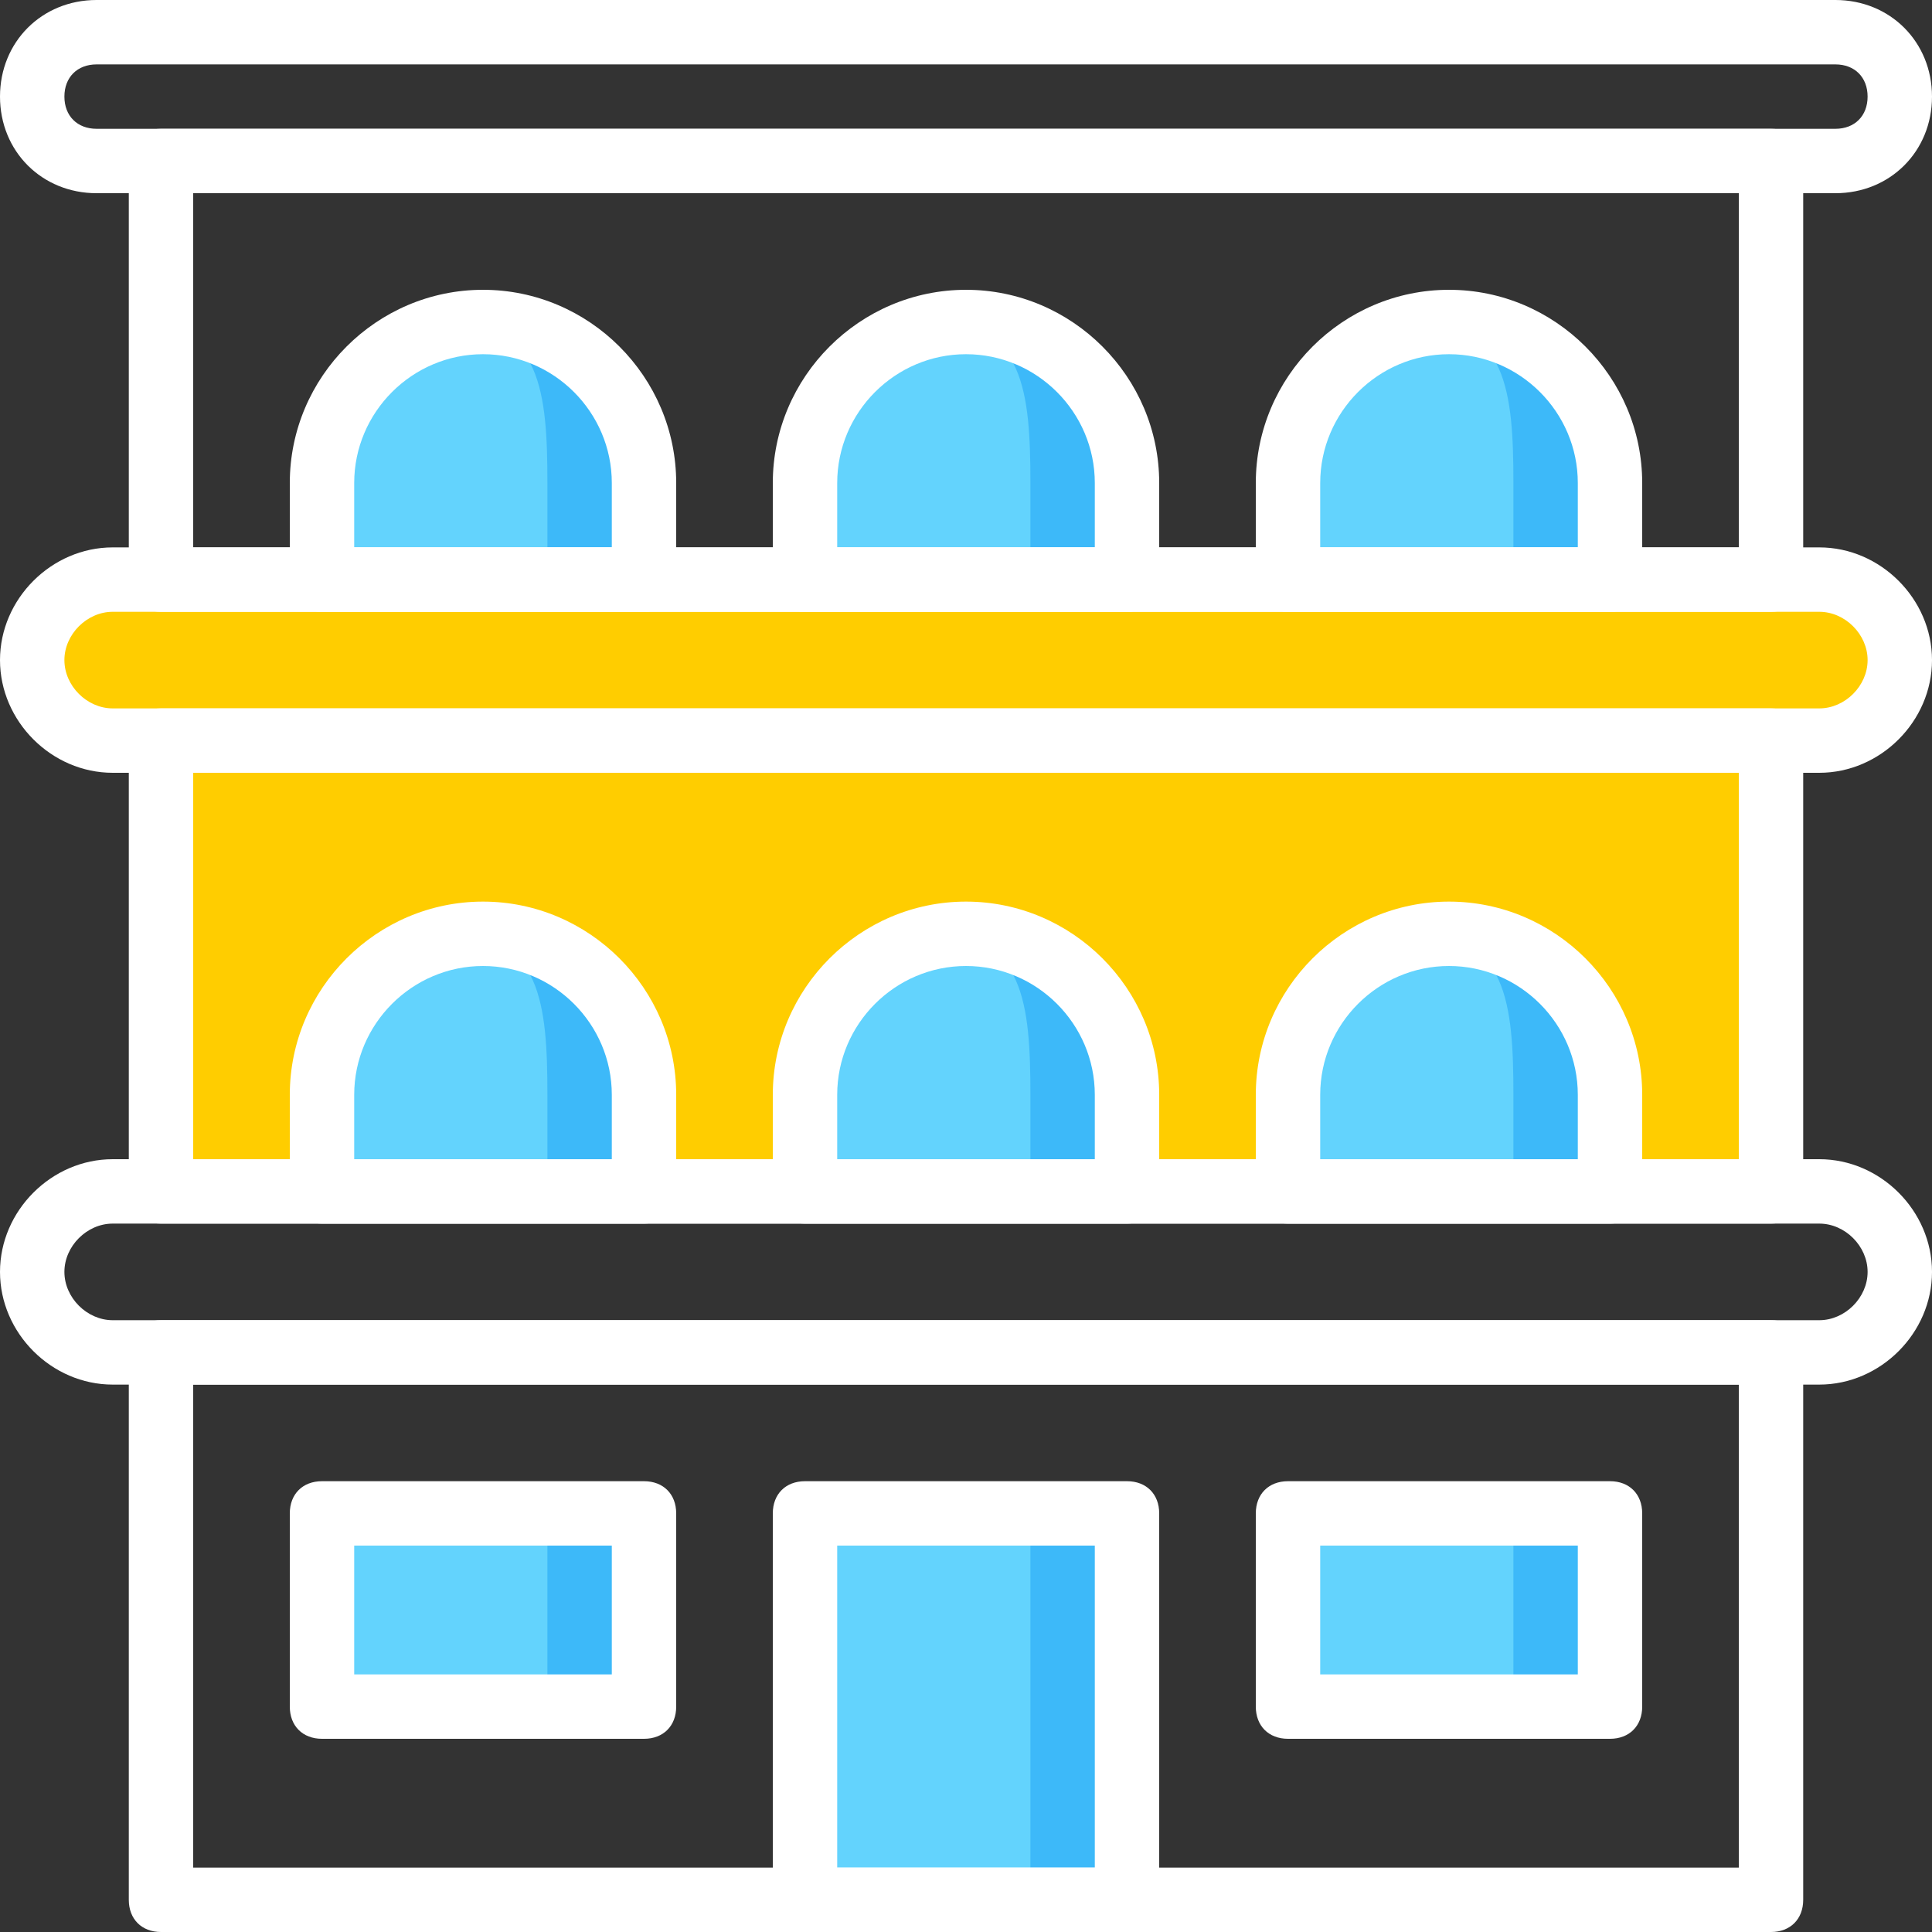 <svg height="200px" width="200px" version="1.1" id="Layer_1" xmlns="http://www.w3.org/2000/svg"
    xmlns:xlink="http://www.w3.org/1999/xlink" viewBox="0 0 512 512" xml:space="preserve" fill="#ffffff">
    <rect x="0" y="0" width="512" height="512" fill="#333333" stroke="none"/>
    <g id="SVGRepo_bgCarrier" stroke-width="0"></g>
    <g id="SVGRepo_tracerCarrier" stroke-linecap="round" stroke-linejoin="round"></g>
    <g id="SVGRepo_iconCarrier">
        <g transform="translate(1 1)">
            <g>
                <polygon style="fill:#ffcd00;"
                    points="255,314.733 468.333,314.733 468.333,195.267 255,195.267 127,195.267 127,314.733 "></polygon>
                <path style="fill:none;"
                    d="M485.4,41.667H280.6c-9.387,0-17.067-7.68-17.067-17.067s7.68-17.067,17.067-17.067h204.8 c9.387,0,17.067,7.68,17.067,17.067S494.787,41.667,485.4,41.667">
                </path>
            </g>
            <g>
                <path style="fill:none;"
                    d="M229.4,41.667H24.6c-9.387,0-17.067-7.68-17.067-17.067S15.213,7.533,24.6,7.533h204.8 c9.387,0,17.067,7.68,17.067,17.067S238.787,41.667,229.4,41.667">
                </path>
                <path style="fill:none;"
                    d="M7.533,336.067c0,11.947,22.187,21.333,34.133,21.333v-42.667 C29.72,314.733,7.533,324.12,7.533,336.067">
                </path>
            </g>
            <g>
                <path style="fill:#ffcd00;"
                    d="M255,152.6h-46.933c-11.947,0-21.333,9.387-21.333,21.333c0,11.947,9.387,21.333,21.333,21.333H255 h226.133c11.947,0,21.333-9.387,21.333-21.333c0-11.947-9.387-21.333-21.333-21.333H255z">
                </path>
                <path style="fill:none;"
                    d="M255,314.733h-46.933c-11.947,0-21.333,9.387-21.333,21.333s9.387,21.333,21.333,21.333H255 h226.133c11.947,0,21.333-9.387,21.333-21.333s-9.387-21.333-21.333-21.333H255z">
                </path>
            </g>
            <path style="fill:#ffcd00;"
                d="M75.8,152.6H28.867c-11.947,0-21.333,9.387-21.333,21.333c0,11.947,9.387,21.333,21.333,21.333H75.8 h226.133c11.947,0,21.333-9.387,21.333-21.333c0-11.947-9.387-21.333-21.333-21.333H75.8z">
            </path>
            <g>
                <path style="fill:none;"
                    d="M459.8,41.667H50.2c-9.387,0-17.067-7.68-17.067-17.067S40.813,7.533,50.2,7.533h409.6 c9.387,0,17.067,7.68,17.067,17.067S469.187,41.667,459.8,41.667">
                </path>
                <path style="fill:none;"
                    d="M229.4,314.733H54.467c-11.947,0-21.333,9.387-21.333,21.333S42.52,357.4,54.467,357.4H229.4 h226.133c11.947,0,21.333-9.387,21.333-21.333s-9.387-21.333-21.333-21.333H229.4z">
                </path>
                <path style="fill:none;"
                    d="M229.4,152.6H54.467c-11.947,0-21.333,9.387-21.333,21.333c0,11.947,9.387,21.333,21.333,21.333 H229.4h226.133c11.947,0,21.333-9.387,21.333-21.333c0-11.947-9.387-21.333-21.333-21.333H229.4z">
                </path>
            </g>
            <g>
                <polygon style="fill:none;"
                    points="41.667,41.667 41.667,152.6 255,152.6 468.333,152.6 468.333,41.667 "></polygon>
                <polygon style="fill:none;" points="255,357.4 127,357.4 127,502.467 468.333,502.467 468.333,357.4 ">
                </polygon>
            </g>
            <g>
                <polygon style="fill:#ffcd00;"
                    points="169.667,314.733 383,314.733 383,195.267 169.667,195.267 41.667,195.267 41.667,314.733 ">
                </polygon>
                <polygon style="fill:none;"
                    points="169.667,357.4 41.667,357.4 41.667,502.467 383,502.467 383,357.4 "></polygon>
            </g>
            <g>
                <polygon style="fill: none;"
                    points="41.667,41.667 41.667,152.6 229.4,152.6 442.733,152.6 442.733,41.667 "></polygon>
                <polygon style="fill: #ffcd00;"
                    points="229.4,314.733 442.733,314.733 442.733,195.267 229.4,195.267 67.267,195.267 67.267,314.733 ">
                </polygon>
                <polygon style="fill:none;"
                    points="229.4,357.4 67.267,357.4 67.267,502.467 442.733,502.467 442.733,357.4 "></polygon>
            </g>
            <g>
                <polygon style="fill:#3DB9F9;"
                    points="212.333,502.467 297.667,502.467 297.667,400.067 212.333,400.067 "></polygon>
                <path style="fill:#3DB9F9;"
                    d="M169.667,314.733H84.333v-25.6c0-23.893,18.773-42.667,42.667-42.667s42.667,18.773,42.667,42.667 V314.733z">
                </path>
                <path style="fill:#3DB9F9;"
                    d="M297.667,314.733h-85.333v-25.6c0-23.893,18.773-42.667,42.667-42.667s42.667,18.773,42.667,42.667 V314.733z">
                </path>
                <path style="fill:#3DB9F9;"
                    d="M425.667,314.733h-85.333v-25.6c0-23.893,18.773-42.667,42.667-42.667 c23.893,0,42.667,18.773,42.667,42.667V314.733z">
                </path>
            </g>
            <g>
                <path style="fill:#63D3FD;"
                    d="M400.067,314.733h-59.733v-25.6c0-23.893,10.24-42.667,34.133-42.667l0,0 c23.893,0,25.6,18.773,25.6,42.667V314.733z">
                </path>
                <path style="fill:#63D3FD;"
                    d="M272.067,314.733h-59.733v-25.6c0-23.893,10.24-42.667,34.133-42.667s25.6,18.773,25.6,42.667 V314.733z">
                </path>
                <path style="fill:#63D3FD;"
                    d="M144.067,314.733H84.333v-25.6c0-23.893,10.24-42.667,34.133-42.667l0,0 c23.893,0,25.6,18.773,25.6,42.667V314.733z">
                </path>
            </g>
            <g>
                <path style="fill:#3DB9F9;"
                    d="M169.667,152.6H84.333V127c0-23.893,18.773-42.667,42.667-42.667s42.667,18.773,42.667,42.667 V152.6z">
                </path>
                <path style="fill:#3DB9F9;"
                    d="M297.667,152.6h-85.333V127c0-23.893,18.773-42.667,42.667-42.667s42.667,18.773,42.667,42.667 V152.6z">
                </path>
                <path style="fill:#3DB9F9;"
                    d="M425.667,152.6h-85.333V127c0-23.893,18.773-42.667,42.667-42.667 c23.893,0,42.667,18.773,42.667,42.667V152.6z">
                </path>
            </g>
            <g>
                <path style="fill:#63D3FD;"
                    d="M400.067,152.6h-59.733V127c0-23.893,10.24-42.667,34.133-42.667l0,0 c23.893,0,25.6,18.773,25.6,42.667V152.6z">
                </path>
                <path style="fill:#63D3FD;"
                    d="M272.067,152.6h-59.733V127c0-23.893,10.24-42.667,34.133-42.667s25.6,18.773,25.6,42.667V152.6z">
                </path>
                <path style="fill:#63D3FD;"
                    d="M144.067,152.6H84.333V127c0-23.893,10.24-42.667,34.133-42.667l0,0 c23.893,0,25.6,18.773,25.6,42.667V152.6z">
                </path>
                <polygon style="fill:#63D3FD;"
                    points="212.333,502.467 272.067,502.467 272.067,400.067 212.333,400.067 "></polygon>
            </g>
            <polygon style="fill:#3DB9F9;" points="340.333,451.267 425.667,451.267 425.667,400.067 340.333,400.067 ">
            </polygon>
            <polygon style="fill:#63D3FD;" points="340.333,451.267 400.067,451.267 400.067,400.067 340.333,400.067 ">
            </polygon>
            <polygon style="fill:#3DB9F9;" points="84.333,451.267 169.667,451.267 169.667,400.067 84.333,400.067 ">
            </polygon>
            <polygon style="fill:#63D3FD;" points="84.333,451.267 144.067,451.267 144.067,400.067 84.333,400.067 ">
            </polygon>
            <path
                d="M485.4,50.2H24.6C10.093,50.2-1,39.107-1,24.6S10.093-1,24.6-1h460.8C499.907-1,511,10.093,511,24.6 S499.907,50.2,485.4,50.2z M24.6,16.067c-5.12,0-8.533,3.413-8.533,8.533s3.413,8.533,8.533,8.533h460.8 c5.12,0,8.533-3.413,8.533-8.533s-3.413-8.533-8.533-8.533H24.6z">
            </path>
            <path
                d="M481.133,365.933H28.867C12.653,365.933-1,352.28-1,336.067S12.653,306.2,28.867,306.2h452.267 c16.213,0,29.867,13.653,29.867,29.867S497.347,365.933,481.133,365.933z M28.867,323.267c-6.827,0-12.8,5.973-12.8,12.8 s5.973,12.8,12.8,12.8h452.267c6.827,0,12.8-5.973,12.8-12.8s-5.973-12.8-12.8-12.8H28.867z">
            </path>
            <path
                d="M169.667,323.267H84.333c-5.12,0-8.533-3.413-8.533-8.533v-25.6c0-28.16,23.04-51.2,51.2-51.2s51.2,23.04,51.2,51.2v25.6 C178.2,319.853,174.787,323.267,169.667,323.267z M92.867,306.2h68.267v-17.067C161.133,270.36,145.773,255,127,255 s-34.133,15.36-34.133,34.133V306.2z">
            </path>
            <path
                d="M297.667,323.267h-85.333c-5.12,0-8.533-3.413-8.533-8.533v-25.6c0-28.16,23.04-51.2,51.2-51.2s51.2,23.04,51.2,51.2v25.6 C306.2,319.853,302.787,323.267,297.667,323.267z M220.867,306.2h68.267v-17.067C289.133,270.36,273.773,255,255,255 s-34.133,15.36-34.133,34.133V306.2z">
            </path>
            <path
                d="M425.667,323.267h-85.333c-5.12,0-8.533-3.413-8.533-8.533v-25.6c0-28.16,23.04-51.2,51.2-51.2 c28.16,0,51.2,23.04,51.2,51.2v25.6C434.2,319.853,430.787,323.267,425.667,323.267z M348.867,306.2h68.267v-17.067 C417.133,270.36,401.773,255,383,255c-18.773,0-34.133,15.36-34.133,34.133V306.2z">
            </path>
            <path
                d="M481.133,203.8H28.867C12.653,203.8-1,190.147-1,173.933s13.653-29.867,29.867-29.867h452.267 c16.213,0,29.867,13.653,29.867,29.867S497.347,203.8,481.133,203.8z M28.867,161.133c-6.827,0-12.8,5.973-12.8,12.8 s5.973,12.8,12.8,12.8h452.267c6.827,0,12.8-5.973,12.8-12.8s-5.973-12.8-12.8-12.8H28.867z">
            </path>
            <path
                d="M169.667,161.133H84.333c-5.12,0-8.533-3.413-8.533-8.533V127c0-28.16,23.04-51.2,51.2-51.2s51.2,23.04,51.2,51.2v25.6 C178.2,157.72,174.787,161.133,169.667,161.133z M92.867,144.067h68.267V127c0-18.773-15.36-34.133-34.133-34.133 S92.867,108.227,92.867,127V144.067z">
            </path>
            <path
                d="M297.667,161.133h-85.333c-5.12,0-8.533-3.413-8.533-8.533V127c0-28.16,23.04-51.2,51.2-51.2s51.2,23.04,51.2,51.2v25.6 C306.2,157.72,302.787,161.133,297.667,161.133z M220.867,144.067h68.267V127c0-18.773-15.36-34.133-34.133-34.133 s-34.133,15.36-34.133,34.133V144.067z">
            </path>
            <path
                d="M425.667,161.133h-85.333c-5.12,0-8.533-3.413-8.533-8.533V127c0-28.16,23.04-51.2,51.2-51.2c28.16,0,51.2,23.04,51.2,51.2 v25.6C434.2,157.72,430.787,161.133,425.667,161.133z M348.867,144.067h68.267V127c0-18.773-15.36-34.133-34.133-34.133 c-18.773,0-34.133,15.36-34.133,34.133V144.067z">
            </path>
            <path
                d="M297.667,511h-85.333c-5.12,0-8.533-3.413-8.533-8.533v-102.4c0-5.12,3.413-8.533,8.533-8.533h85.333 c5.12,0,8.533,3.413,8.533,8.533v102.4C306.2,507.587,302.787,511,297.667,511z M220.867,493.933h68.267V408.6h-68.267V493.933z">
            </path>
            <path
                d="M468.333,161.133H41.667c-5.12,0-8.533-3.413-8.533-8.533V41.667c0-5.12,3.413-8.533,8.533-8.533h426.667 c5.12,0,8.533,3.413,8.533,8.533V152.6C476.867,157.72,473.453,161.133,468.333,161.133z M50.2,144.067h409.6V50.2H50.2V144.067z">
            </path>
            <path
                d="M468.333,511H41.667c-5.12,0-8.533-3.413-8.533-8.533V357.4c0-5.12,3.413-8.533,8.533-8.533h426.667 c5.12,0,8.533,3.413,8.533,8.533v145.067C476.867,507.587,473.453,511,468.333,511z M50.2,493.933h409.6v-128H50.2V493.933z">
            </path>
            <path
                d="M468.333,323.267H41.667c-5.12,0-8.533-3.413-8.533-8.533V195.267c0-5.12,3.413-8.533,8.533-8.533h426.667 c5.12,0,8.533,3.413,8.533,8.533v119.467C476.867,319.853,473.453,323.267,468.333,323.267z M50.2,306.2h409.6V203.8H50.2V306.2z">
            </path>
            <path
                d="M169.667,459.8H84.333c-5.12,0-8.533-3.413-8.533-8.533v-51.2c0-5.12,3.413-8.533,8.533-8.533h85.333 c5.12,0,8.533,3.413,8.533,8.533v51.2C178.2,456.387,174.787,459.8,169.667,459.8z M92.867,442.733h68.267V408.6H92.867V442.733z">
            </path>
            <path
                d="M425.667,459.8h-85.333c-5.12,0-8.533-3.413-8.533-8.533v-51.2c0-5.12,3.413-8.533,8.533-8.533h85.333 c5.12,0,8.533,3.413,8.533,8.533v51.2C434.2,456.387,430.787,459.8,425.667,459.8z M348.867,442.733h68.267V408.6h-68.267V442.733z ">
            </path>
        </g>
    </g>
</svg>